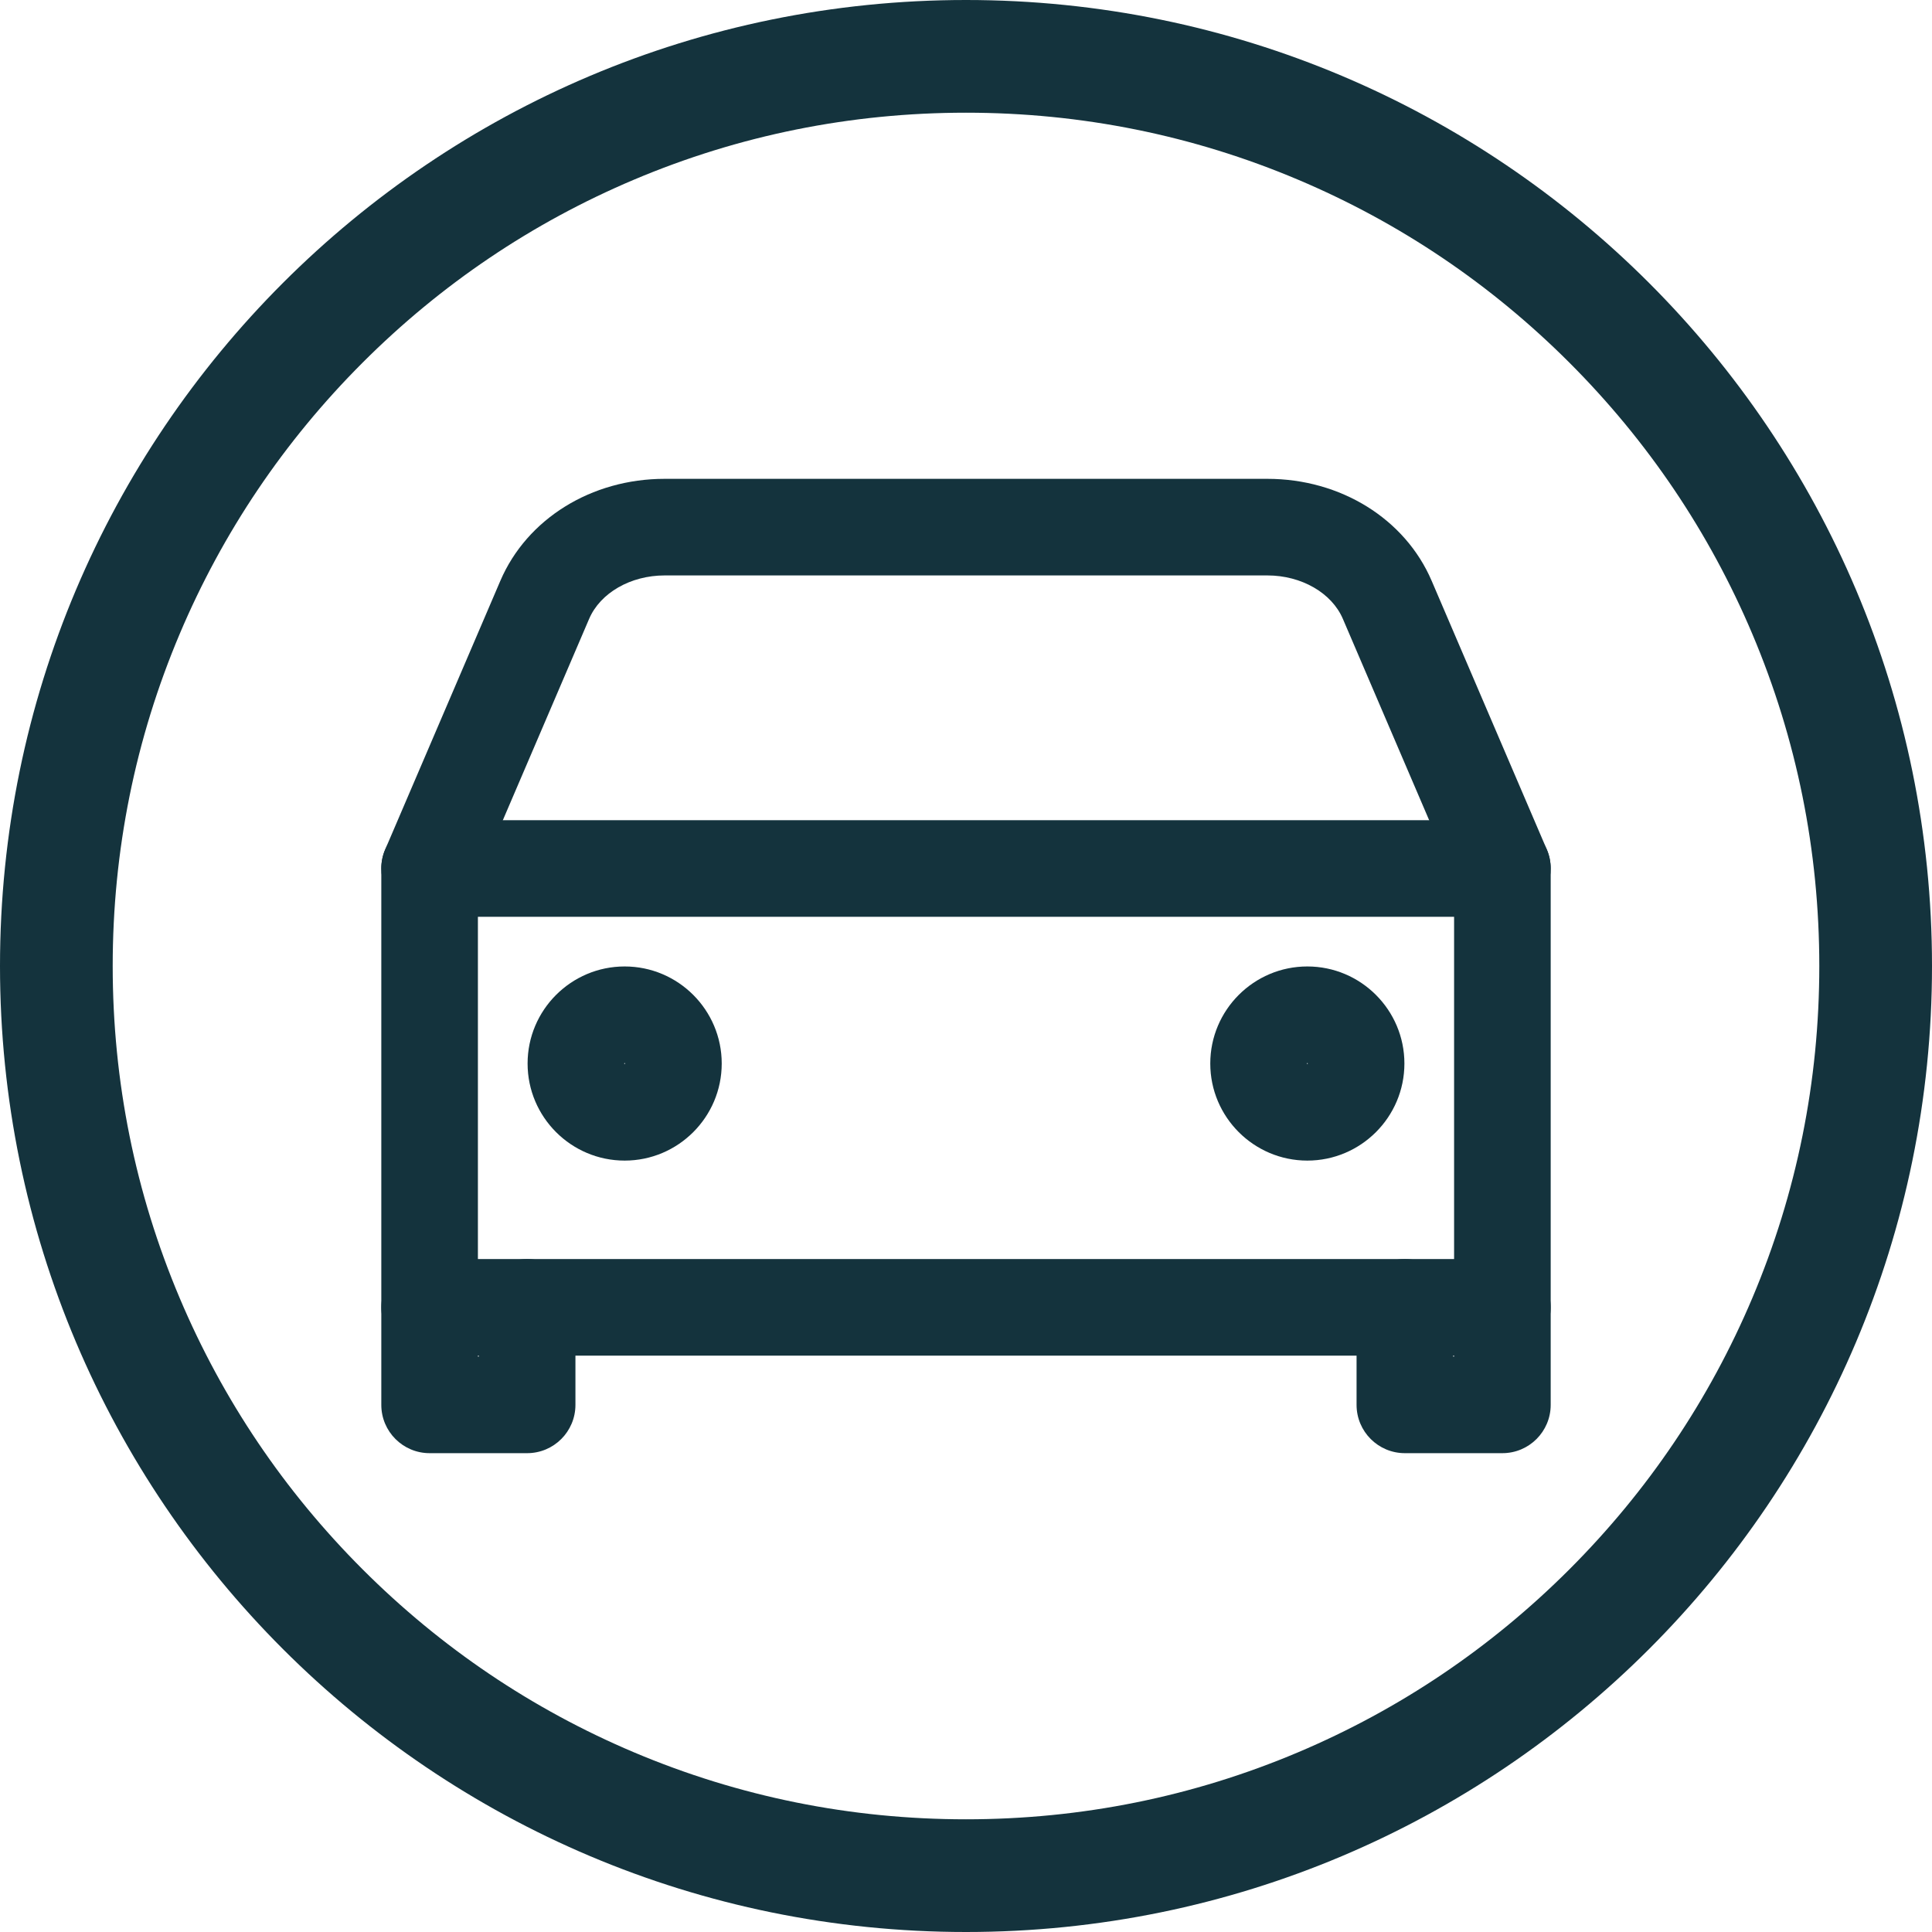 <svg xmlns="http://www.w3.org/2000/svg" xmlns:xlink="http://www.w3.org/1999/xlink" id="Layer_1_copy" x="0px" y="0px" width="600px" height="600px" viewBox="0 0 600 600" xml:space="preserve"><g id="car_1_">	<path fill="#14333D" d="M466.589,284.716c-5.819,0-11.356-3.407-13.794-9.095l-35.758-83.433  c-3.456-8.064-12.876-13.482-23.438-13.482H206.401c-10.563,0-19.981,5.418-23.438,13.483l-35.758,83.433  c-3.263,7.614-12.077,11.143-19.696,7.878c-7.614-3.263-11.141-12.082-7.878-19.696l35.758-83.433  c8.245-19.235,28.268-31.665,51.012-31.665h187.197c22.744,0,42.769,12.429,51.013,31.665l35.758,83.434  c3.264,7.614-0.264,16.433-7.878,19.696C470.564,284.325,468.561,284.716,466.589,284.716z"></path>	<path fill="#14333D" d="M466.582,421.007H133.418c-8.284,0-15-6.716-15-15V269.712c0-8.284,6.716-15,15-15h333.164  c8.284,0,15,6.716,15,15v136.294C481.582,414.291,474.866,421.007,466.582,421.007z M148.418,391.007h303.164V284.712H148.418  V391.007z"></path>	<path fill="#14333D" d="M163.706,451.294h-30.288c-8.284,0-15-6.716-15-15v-30.287c0-8.284,6.716-15,15-15s15,6.716,15,15v15.287  h0.288v-15.287c0-8.284,6.716-15,15-15s15,6.716,15,15v30.287C178.706,444.578,171.99,451.294,163.706,451.294z"></path>	<path fill="#14333D" d="M466.582,451.294h-30.288c-8.284,0-15-6.716-15-15v-30.287c0-8.284,6.716-15,15-15s15,6.716,15,15v15.287  h0.288v-15.287c0-8.284,6.716-15,15-15s15,6.716,15,15v30.287C481.582,444.578,474.866,451.294,466.582,451.294z"></path>	<path fill="#14333D" d="M193.993,360.432c-16.621,0-30.144-13.522-30.144-30.144c0-16.622,13.522-30.145,30.144-30.145  c16.622,0,30.144,13.522,30.144,30.145C224.137,346.909,210.615,360.432,193.993,360.432z M193.993,330.144  c-0.079,0-0.144,0.064-0.144,0.145c0,0.159,0.288,0.157,0.288,0C194.137,330.208,194.073,330.144,193.993,330.144z"></path>	<path fill="#14333D" d="M406.007,360.432c-16.621,0-30.144-13.522-30.144-30.144c0-16.622,13.522-30.145,30.144-30.145  s30.144,13.522,30.144,30.145C436.15,346.909,422.628,360.432,406.007,360.432z M406.007,330.144c-0.079,0-0.144,0.064-0.144,0.145  c0,0.158,0.287,0.158,0.287,0C406.15,330.208,406.086,330.144,406.007,330.144z"></path></g><path fill="#14333D" d="M300,35c35.79,0,70.491,7.001,103.14,20.811c31.552,13.345,59.896,32.458,84.244,56.806 c24.348,24.349,43.46,52.692,56.806,84.244C557.998,229.509,565,264.21,565,300s-7.002,70.491-20.811,103.14 c-13.346,31.552-32.458,59.896-56.806,84.244c-24.349,24.348-52.692,43.46-84.244,56.806C370.491,557.998,335.79,565,300,565 s-70.491-7.002-103.139-20.811c-31.552-13.346-59.896-32.458-84.244-56.806c-24.349-24.349-43.461-52.692-56.806-84.244 C42.001,370.491,35,335.79,35,300s7.001-70.491,20.811-103.139c13.345-31.552,32.458-59.896,56.806-84.244 s52.692-43.461,84.244-56.806C229.509,42.001,264.21,35,300,35 M300,0C134.314,0,0,134.314,0,300s134.314,300,300,300 s300-134.314,300-300S465.686,0,300,0L300,0z"></path></svg>